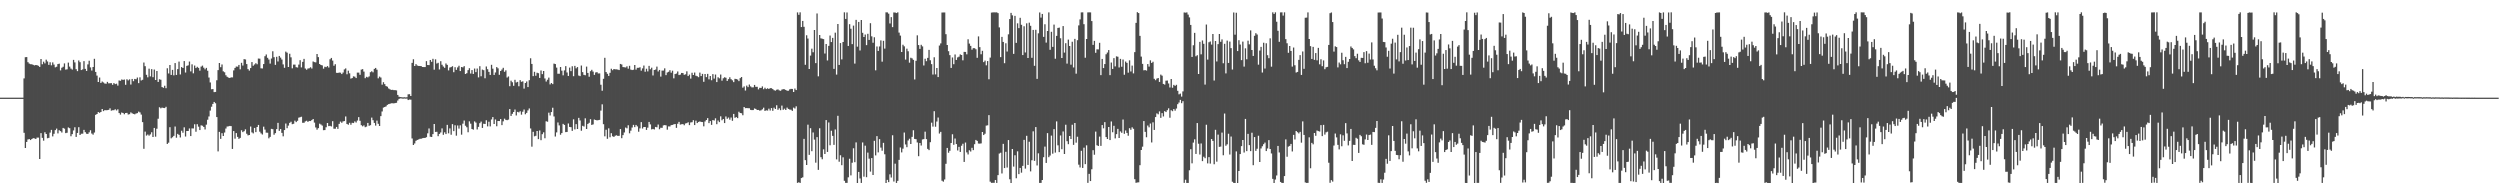 <?xml version="1.0" encoding="UTF-8"?>
<svg xmlns="http://www.w3.org/2000/svg" width="1920" height="150">
  <path d="M0 75.000h1v1.000H0zM1 75.000h1v1.000H1zM2 75.000h1v1.000H2zM3 75.000h1v1.000H3zM4 75.000h1v1.000H4zM5 75.000h1v1.000H5zM6 75.000h1v1.000H6zM7 75.000h1v1.000H7zM8 75.000h1v1.000H8zM9 75.000h1v1.000H9zM10 75.000h1v1.000H10zM11 75.000h1v1.000H11zM12 75.000h1v1.000H12zM13 75.000h1v1.000H13zM14 75.000h1v1.000H14zM15 75.000h1v1.000H15zM16 75.000h1v1.000H16zM17 74.997h1v1.000H17zM18 60.223h1v41.781H18zM19 43.943h1v69.737H19zM20 43.842h1v65.184H20zM21 47.760h1v59.348H21zM22 48.852h1v57.967H22zM23 49.320h1v58.250H23zM24 49.357h1v57.379H24zM25 49.819h1v56.268H25zM26 50.224h1v56.092H26zM27 49.943h1v56.810H27zM28 50.089h1v55.587H28zM29 50.536h1v55.155H29zM30 51.400h1v70.716H30zM31 45.327h1v56.936H31zM32 49.366h1v56.540H32zM33 47.354h1v60.655H33zM34 48.671h1v52.885H34zM35 45.842h1v57.082H35zM36 47.197h1v59.016H36zM37 49.809h1v56.073H37zM38 47.839h1v53.994H38zM39 50.186h1v49.565H39zM40 47.928h1v56.811H40zM41 49.621h1v53.123H41zM42 51.697h1v48.257H42zM43 51.251h1v47.519H43zM44 49.193h1v53.253H44zM45 48.894h1v51.170H45zM46 54.086h1v46.647H46zM47 51.995h1v49.804H47zM48 51.231h1v47.005H48zM49 48.665h1v50.142H49zM50 53.472h1v48.767H50zM51 53.238h1v48.693H51zM52 48.077h1v49.810H52zM53 51.141h1v47.292H53zM54 52.680h1v51.987H54zM55 53.479h1v49.560H55zM56 45.982h1v54.217H56zM57 47.939h1v49.808H57zM58 53.141h1v52.030H58zM59 54.647h1v47.445H59zM60 46.443h1v51.250H60zM61 47.760h1v55.929H61zM62 53.829h1v48.854H62zM63 53.281h1v49.382H63zM64 46.970h1v52.768H64zM65 52.910h1v48.643H65zM66 54.467h1v48.216H66zM67 49.446h1v53.392H67zM68 46.626h1v54.980H68zM69 51.737h1v48.304H69zM70 54.174h1v48.404H70zM71 51.478h1v51.939H71zM72 45.171h1v56.621H72zM73 55.240h1v32.990H73zM74 58.037h1v29.512H74zM75 62.983h1v23.087H75zM76 59.569h1v27.037H76zM77 63.684h1v22.308H77zM78 62.637h1v21.100H78zM79 63.350h1v22.008H79zM80 64.133h1v20.430H80zM81 64.330h1v20.344H81zM82 62.861h1v21.718H82zM83 63.976h1v20.378H83zM84 63.972h1v19.222H84zM85 63.826h1v21.179H85zM86 65.120h1v19.569H86zM87 63.789h1v20.832H87zM88 64.593h1v19.336H88zM89 64.246h1v20.586H89zM90 65.726h1v18.219H90zM91 61.810h1v25.014H91zM92 62.063h1v25.957H92zM93 61.009h1v25.416H93zM94 61.313h1v25.495H94zM95 61.088h1v26.671H95zM96 65.152h1v21.621H96zM97 60.868h1v25.835H97zM98 61.766h1v26.179H98zM99 60.922h1v26.765H99zM100 64.914h1v21.392H100zM101 60.635h1v26.422H101zM102 62.385h1v25.114H102zM103 60.601h1v27.205H103zM104 60.880h1v26.309H104zM105 59.535h1v27.328H105zM106 63.863h1v21.843H106zM107 59.393h1v26.942H107zM108 61.806h1v26.224H108zM109 61.299h1v32.511H109zM110 48.022h1v66.262H110zM111 50.865h1v50.189H111zM112 57.458h1v46.682H112zM113 59.366h1v43.935H113zM114 52.723h1v51.478H114zM115 58.653h1v44.563H115zM116 53.106h1v48.486H116zM117 59.293h1v45.912H117zM118 53.423h1v44.840H118zM119 61.431h1v43.517H119zM120 54.507h1v44.360H120zM121 62.949h1v28.220H121zM122 60.862h1v21.501H122zM123 61.236h1v21.968H123zM124 66.858h1v15.787H124zM125 67.447h1v15.439H125zM126 65.851h1v17.170H126zM127 67.714h1v14.297H127zM128 52.424h1v58.095H128zM129 56.407h1v53.175H129zM130 49.929h1v47.763H130zM131 57.531h1v48.730H131zM132 53.655h1v51.758H132zM133 57.842h1v46.513H133zM134 48.419h1v48.773H134zM135 57.572h1v48.190H135zM136 53.079h1v49.726H136zM137 47.289h1v56.303H137zM138 57.204h1v48.352H138zM139 51.513h1v48.891H139zM140 52.243h1v49.687H140zM141 46.875h1v50.895H141zM142 55.708h1v49.140H142zM143 50.576h1v50.031H143zM144 50.154h1v50.469H144zM145 47.246h1v51.431H145zM146 54.838h1v49.685H146zM147 49.419h1v49.195H147zM148 56.344h1v42.313H148zM149 50.326h1v45.111H149zM150 52.293h1v48.874H150zM151 51.300h1v44.061H151zM152 52.108h1v45.170H152zM153 54.250h1v45.625H153zM154 51.148h1v45.128H154zM155 50.365h1v46.191H155zM156 51.977h1v45.483H156zM157 53.269h1v46.152H157zM158 52.142h1v43.618H158zM159 54.331h1v37.633H159zM160 59.568h1v29.861H160zM161 63.328h1v21.603H161zM162 68.573h1v13.406H162zM163 68.408h1v11.428H163zM164 70.770h1v7.517H164zM165 70.599h1v8.707H165zM166 61.656h1v28.226H166zM167 53.869h1v62.407H167zM168 48.362h1v52.932H168zM169 51.604h1v55.038H169zM170 49.512h1v52.797H170zM171 54.765h1v49.690H171zM172 55.483h1v46.318H172zM173 57.825h1v40.904H173zM174 58.977h1v38.200H174zM175 59.608h1v37.404H175zM176 59.881h1v36.837H176zM177 59.391h1v37.456H177zM178 59.448h1v54.948H178zM179 54.055h1v46.587H179zM180 52.159h1v54.338H180zM181 51.107h1v51.113H181zM182 51.180h1v53.910H182zM183 49.871h1v56.783H183zM184 53.239h1v52.668H184zM185 48.229h1v51.817H185zM186 50.326h1v51.137H186zM187 45.389h1v55.373H187zM188 45.654h1v53.673H188zM189 49.205h1v53.502H189zM190 53.076h1v50.919H190zM191 54.239h1v49.441H191zM192 52.293h1v44.876H192zM193 47.691h1v54.011H193zM194 50.468h1v51.957H194zM195 49.528h1v48.730H195zM196 48.539h1v52.923H196zM197 49.345h1v48.210H197zM198 44.956h1v51.000H198zM199 45.040h1v56.090H199zM200 52.488h1v49.976H200zM201 52.589h1v50.753H201zM202 49.216h1v48.040H202zM203 43.183h1v56.357H203zM204 41.812h1v60.052H204zM205 44.413h1v57.525H205zM206 45.747h1v60.498H206zM207 48.866h1v56.245H207zM208 44.978h1v53.983H208zM209 39.371h1v59.845H209zM210 43.930h1v59.555H210zM211 49.809h1v52.456H211zM212 43.639h1v55.538H212zM213 47.180h1v47.169H213zM214 42.981h1v57.508H214zM215 44.220h1v54.891H215zM216 45.713h1v56.321H216zM217 49.433h1v55.286H217zM218 52.092h1v47.783H218zM219 39.615h1v55.238H219zM220 40.468h1v58.010H220zM221 51.470h1v45.008H221zM222 41.273h1v53.111H222zM223 44.052h1v49.462H223zM224 52.494h1v42.867H224zM225 49.621h1v45.449H225zM226 49.618h1v43.035H226zM227 51.585h1v42.206H227zM228 51.858h1v40.931H228zM229 49.622h1v40.731H229zM230 46.231h1v43.763H230zM231 51.743h1v37.886H231zM232 47.497h1v46.825H232zM233 45.203h1v49.082H233zM234 52.614h1v40.627H234zM235 53.545h1v39.186H235zM236 52.607h1v40.990H236zM237 52.403h1v40.477H237zM238 51.649h1v41.352H238zM239 52.636h1v39.574H239zM240 47.214h1v44.192H240zM241 47.726h1v46.454H241zM242 47.919h1v49.998H242zM243 41.473h1v58.132H243zM244 43.854h1v54.546H244zM245 49.140h1v45.832H245zM246 49.915h1v45.711H246zM247 50.220h1v46.251H247zM248 52.748h1v47.259H248zM249 51.235h1v48.679H249zM250 51.571h1v46.190H250zM251 50.753h1v43.710H251zM252 51.887h1v44.997H252zM253 45.515h1v51.142H253zM254 44.474h1v52.627H254zM255 46.534h1v46.561H255zM256 50.460h1v48.430H256zM257 49.302h1v49.546H257zM258 55.913h1v41.590H258zM259 56.034h1v42.922H259zM260 55.682h1v39.471H260zM261 55.814h1v37.564H261zM262 56.886h1v37.416H262zM263 55.679h1v37.530H263zM264 53.277h1v39.686H264zM265 52.553h1v36.886H265zM266 57.034h1v38.173H266zM267 54.266h1v41.553H267zM268 56.298h1v38.034H268zM269 60.372h1v35.400H269zM270 59.952h1v34.359H270zM271 58.622h1v35.894H271zM272 58.882h1v34.366H272zM273 59.975h1v34.143H273zM274 55.757h1v36.808H274zM275 55.776h1v34.195H275zM276 57.454h1v35.313H276zM277 53.478h1v42.688H277zM278 53.102h1v43.919H278zM279 55.014h1v41.278H279zM280 60.043h1v37.646H280zM281 58.983h1v38.269H281zM282 59.436h1v34.966H282zM283 58.693h1v37.916H283zM284 55.429h1v40.716H284zM285 54.709h1v35.599H285zM286 55.530h1v36.805H286zM287 52.893h1v41.531H287zM288 52.153h1v44.328H288zM289 53.484h1v39.117H289zM290 60.138h1v34.952H290zM291 58.853h1v37.890H291zM292 59.546h1v29.650H292zM293 65.046h1v20.538H293zM294 63.134h1v19.502H294zM295 64.609h1v17.568H295zM296 66.095h1v15.621H296zM297 66.550h1v14.005H297zM298 67.917h1v12.053H298zM299 68.552h1v11.172H299zM300 69.072h1v10.223H300zM301 68.978h1v10.309H301zM302 69.199h1v10.228H302zM303 69.205h1v9.930H303zM304 69.407h1v9.547H304zM305 72.890h1v4.341H305zM306 74.270h1v1.641H306zM307 74.556h1v1.000H307zM308 74.626h1v1.000H308zM309 74.817h1v1.000H309zM310 74.670h1v1.000H310zM311 74.792h1v1.000H311zM312 74.707h1v1.000H312zM313 72.454h1v4.411H313zM314 72.348h1v4.116H314zM315 73.753h1v2.805H315zM316 48.282h1v58.079H316zM317 45.529h1v65.817H317zM318 50.683h1v59.516H318zM319 49.232h1v58.881H319zM320 50.320h1v57.165H320zM321 50.651h1v56.481H321zM322 50.683h1v55.897H322zM323 50.804h1v55.738H323zM324 51.447h1v54.671H324zM325 51.494h1v54.456H325zM326 51.509h1v54.418H326zM327 46.927h1v58.453H327zM328 49.918h1v52.465H328zM329 49.998h1v48.650H329zM330 46.086h1v58.913H330zM331 47.453h1v57.738H331zM332 45.164h1v57.863H332zM333 53.508h1v41.705H333zM334 45.575h1v55.773H334zM335 48.779h1v52.418H335zM336 48.211h1v56.411H336zM337 53.368h1v49.510H337zM338 46.987h1v54.763H338zM339 49.693h1v48.901H339zM340 51.092h1v52.455H340zM341 52.054h1v49.596H341zM342 48.754h1v54.229H342zM343 49.806h1v46.092H343zM344 54.072h1v48.339H344zM345 51.892h1v46.729H345zM346 51.526h1v51.961H346zM347 50.841h1v44.506H347zM348 55.466h1v45.225H348zM349 51.610h1v44.572H349zM350 53.651h1v50.534H350zM351 51.778h1v44.557H351zM352 50.481h1v48.271H352zM353 54.559h1v41.719H353zM354 51.435h1v51.970H354zM355 51.778h1v43.202H355zM356 50.813h1v41.739H356zM357 56.846h1v39.712H357zM358 56.210h1v41.518H358zM359 53.858h1v47.712H359zM360 52.401h1v40.777H360zM361 56.499h1v38.456H361zM362 53.786h1v45.287H362zM363 56.768h1v42.804H363zM364 52.616h1v40.641H364zM365 55.385h1v38.754H365zM366 52.639h1v46.776H366zM367 59.466h1v37.948H367zM368 50.852h1v43.787H368zM369 58.588h1v34.791H369zM370 53.469h1v44.803H370zM371 53.894h1v41.131H371zM372 60.111h1v35.125H372zM373 51.055h1v41.319H373zM374 53.148h1v43.908H374zM375 55.180h1v38.327H375zM376 57.556h1v39.529H376zM377 49.755h1v41.983H377zM378 52.727h1v37.171H378zM379 57.570h1v37.681H379zM380 55.657h1v36.083H380zM381 51.497h1v45.491H381zM382 52.454h1v40.464H382zM383 57.437h1v35.550H383zM384 54.516h1v36.940H384zM385 53.424h1v42.691H385zM386 52.078h1v41.086H386zM387 55.163h1v35.989H387zM388 53.992h1v38.052H388zM389 59.557h1v32.768H389zM390 58.701h1v33.177H390zM391 66.214h1v17.569H391zM392 61.963h1v27.091H392zM393 63.176h1v24.233H393zM394 65.895h1v20.145H394zM395 61.263h1v22.881H395zM396 63.314h1v25.379H396zM397 62.877h1v23.035H397zM398 66.232h1v20.100H398zM399 61.528h1v23.943H399zM400 62.836h1v25.217H400zM401 62.450h1v23.385H401zM402 68.037h1v16.072H402zM403 63.756h1v23.988H403zM404 62.582h1v24.075H404zM405 66.854h1v17.937H405zM406 61.587h1v21.698H406zM407 44.769h1v53.878H407zM408 49.118h1v63.539H408zM409 58.445h1v42.769H409zM410 55.156h1v49.566H410zM411 58.164h1v46.124H411zM412 55.875h1v44.755H412zM413 56.228h1v50.626H413zM414 59.838h1v40.339H414zM415 54.094h1v53.564H415zM416 56.932h1v46.130H416zM417 54.536h1v47.112H417zM418 60.244h1v45.928H418zM419 62.621h1v30.512H419zM420 61.239h1v32.277H420zM421 59.609h1v26.922H421zM422 64.828h1v23.863H422zM423 63.768h1v22.312H423zM424 64.603h1v18.149H424zM425 48.842h1v40.609H425zM426 49.204h1v55.644H426zM427 51.924h1v49.779H427zM428 56.649h1v37.384H428zM429 56.608h1v39.712H429zM430 51.459h1v52.001H430zM431 54.286h1v47.928H431zM432 57.864h1v37.288H432zM433 54.079h1v41.872H433zM434 50.784h1v50.705H434zM435 55.668h1v45.665H435zM436 58.303h1v36.496H436zM437 51.921h1v45.553H437zM438 54.647h1v43.036H438zM439 50.870h1v49.648H439zM440 58.523h1v33.121H440zM441 50.566h1v48.807H441zM442 52.461h1v42.894H442zM443 51.507h1v47.555H443zM444 57.992h1v32.554H444zM445 58.463h1v34.073H445zM446 50.305h1v50.120H446zM447 55.416h1v41.179H447zM448 57.496h1v39.673H448zM449 57.808h1v33.073H449zM450 51.162h1v47.911H450zM451 55.997h1v39.173H451zM452 58.957h1v35.345H452zM453 54.665h1v36.903H453zM454 53.584h1v42.347H454zM455 55.005h1v40.541H455zM456 57.475h1v34.341H456zM457 55.634h1v36.533H457zM458 55.421h1v37.069H458zM459 56.440h1v35.826H459zM460 56.395h1v35.644H460zM461 65.053h1v19.893H461zM462 69.660h1v10.443H462zM463 60.539h1v34.840H463zM464 44.372h1v60.325H464zM465 55.344h1v44.278H465zM466 56.665h1v49.953H466zM467 58.314h1v40.221H467zM468 55.922h1v49.515H468zM469 52.791h1v49.499H469zM470 53.918h1v50.749H470zM471 52.987h1v52.174H471zM472 53.264h1v50.972H472zM473 53.228h1v50.653H473zM474 53.446h1v50.949H474zM475 53.790h1v50.517H475zM476 49.078h1v50.036H476zM477 49.529h1v56.596H477zM478 51.518h1v52.254H478zM479 51.638h1v50.091H479zM480 51.811h1v46.155H480zM481 50.924h1v47.659H481zM482 52.719h1v43.496H482zM483 50.559h1v51.846H483zM484 53.474h1v46.858H484zM485 53.791h1v44.173H485zM486 53.558h1v42.363H486zM487 49.923h1v47.737H487zM488 53.469h1v42.470H488zM489 52.053h1v45.028H489zM490 52.081h1v49.102H490zM491 51.657h1v46.975H491zM492 54.257h1v39.526H492zM493 52.527h1v46.167H493zM494 50.332h1v47.229H494zM495 55.088h1v42.447H495zM496 52.796h1v47.006H496zM497 54.836h1v43.191H497zM498 50.605h1v43.021H498zM499 53.216h1v42.297H499zM500 51.974h1v47.407H500zM501 57.958h1v41.045H501zM502 53.780h1v45.669H502zM503 53.394h1v44.096H503zM504 51.143h1v46.624H504zM505 54.870h1v40.750H505zM506 53.711h1v45.562H506zM507 58.845h1v39.279H507zM508 54.199h1v43.978H508zM509 54.144h1v42.140H509zM510 52.486h1v43.564H510zM511 57.679h1v38.597H511zM512 55.641h1v43.968H512zM513 55.119h1v41.956H513zM514 53.897h1v43.243H514zM515 55.823h1v40.295H515zM516 54.265h1v41.709H516zM517 60.153h1v35.351H517zM518 56.858h1v38.398H518zM519 56.475h1v41.717H519zM520 54.882h1v40.153H520zM521 57.653h1v35.934H521zM522 57.312h1v38.358H522zM523 56.008h1v39.408H523zM524 56.096h1v39.193H524zM525 57.467h1v38.755H525zM526 57.080h1v37.754H526zM527 54.808h1v39.740H527zM528 58.403h1v35.512H528zM529 57.298h1v38.801H529zM530 60.376h1v33.669H530zM531 55.878h1v37.979H531zM532 57.615h1v34.698H532zM533 55.719h1v40.312H533zM534 58.168h1v34.508H534zM535 58.573h1v35.946H535zM536 59.277h1v34.376H536zM537 55.759h1v37.482H537zM538 58.430h1v35.210H538zM539 56.726h1v37.030H539zM540 62.810h1v34.225H540zM541 56.827h1v36.464H541zM542 59.258h1v32.887H542zM543 56.722h1v34.029H543zM544 60.939h1v33.613H544zM545 58.349h1v34.614H545zM546 61.645h1v34.276H546zM547 56.956h1v35.268H547zM548 60.381h1v32.213H548zM549 57.253h1v33.604H549zM550 63.033h1v32.353H550zM551 59.359h1v33.226H551zM552 60.177h1v33.617H552zM553 57.261h1v32.090H553zM554 61.974h1v30.377H554zM555 60.119h1v31.248H555zM556 59.354h1v35.169H556zM557 59.705h1v29.719H557zM558 62.182h1v29.066H558zM559 60.760h1v29.484H559zM560 59.361h1v32.523H560zM561 60.806h1v29.476H561zM562 61.698h1v31.052H562zM563 63.095h1v24.427H563zM564 60.523h1v29.964H564zM565 60.734h1v29.155H565zM566 61.059h1v29.676H566zM567 62.297h1v23.536H567zM568 59.994h1v26.768H568zM569 59.160h1v27.835H569zM570 67.338h1v21.166H570zM571 66.363h1v15.813H571zM572 69.515h1v13.590H572zM573 65.744h1v17.270H573zM574 66.919h1v16.176H574zM575 64.920h1v18.203H575zM576 66.372h1v18.031H576zM577 67.119h1v17.447H577zM578 67.090h1v17.438H578zM579 65.243h1v18.044H579zM580 66.638h1v17.040H580zM581 66.678h1v17.810H581zM582 68.662h1v15.767H582zM583 67.420h1v17.574H583zM584 67.551h1v17.195H584zM585 66.340h1v17.622H585zM586 68.512h1v14.157H586zM587 67.358h1v17.861H587zM588 68.412h1v16.346H588zM589 67.788h1v17.152H589zM590 68.361h1v15.108H590zM591 67.689h1v17.214H591zM592 67.748h1v15.262H592zM593 68.390h1v16.682H593zM594 69.287h1v13.415H594zM595 69.653h1v14.077H595zM596 68.909h1v11.935H596zM597 68.653h1v15.675H597zM598 69.432h1v13.773H598zM599 69.716h1v14.941H599zM600 68.807h1v12.311H600zM601 68.444h1v15.866H601zM602 68.568h1v14.900H602zM603 69.109h1v15.380H603zM604 69.677h1v12.954H604zM605 69.700h1v13.947H605zM606 68.612h1v15.498H606zM607 68.231h1v16.031H607zM608 68.289h1v16.865H608zM609 70.651h1v11.993H609zM610 68.000h1v15.341H610zM611 69.196h1v12.489H611zM612 9.504h1v130.930H612zM613 11.378h1v128.610H613zM614 9.475h1v131.042H614zM615 20.785h1v115.961H615zM616 16.064h1v120.137H616zM617 20.566h1v86.063H617zM618 49.765h1v73.211H618zM619 27.104h1v99.601H619zM620 29.588h1v66.177H620zM621 52.981h1v65.968H621zM622 42.698h1v55.739H622zM623 37.360h1v78.758H623zM624 40.140h1v61.584H624zM625 23.026h1v84.180H625zM626 48.497h1v76.446H626zM627 10.359h1v94.947H627zM628 58.610h1v71.828H628zM629 26.855h1v71.674H629zM630 29.463h1v91.285H630zM631 29.730h1v92.601H631zM632 30.077h1v84.608H632zM633 41.114h1v77.170H633zM634 33.811h1v58.383H634zM635 46.419h1v70.263H635zM636 35.203h1v58.859H636zM637 27.289h1v84.260H637zM638 32.292h1v68.103H638zM639 29.064h1v75.278H639zM640 52.900h1v58.366H640zM641 25.071h1v74.360H641zM642 57.315h1v65.123H642zM643 18.412h1v70.502H643zM644 49.861h1v74.361H644zM645 33.068h1v86.168H645zM646 45.643h1v81.249H646zM647 32.261h1v88.585H647zM648 9.446h1v129.422H648zM649 14.563h1v125.881H649zM650 9.554h1v130.893H650zM651 35.287h1v100.906H651zM652 18.571h1v103.330H652zM653 22.078h1v112.628H653zM654 33.884h1v91.109H654zM655 19.651h1v94.229H655zM656 48.851h1v75.713H656zM657 15.270h1v94.110H657zM658 35.820h1v104.704H658zM659 16.840h1v115.192H659zM660 38.779h1v98.262H660zM661 15.359h1v125.115H661zM662 25.197h1v84.200H662zM663 28.405h1v107.279H663zM664 26.495h1v85.399H664zM665 34.670h1v101.435H665zM666 25.956h1v91.246H666zM667 30.662h1v91.177H667zM668 17.808h1v113.972H668zM669 27.911h1v93.507H669zM670 32.797h1v101.626H670zM671 28.610h1v79.547H671zM672 53.996h1v65.347H672zM673 35.671h1v68.875H673zM674 39.108h1v77.926H674zM675 35.687h1v71.166H675zM676 31.012h1v82.328H676zM677 47.368h1v68.381H677zM678 31.318h1v78.379H678zM679 37.309h1v81.148H679zM680 9.479h1v131.043H680zM681 9.498h1v128.635H681zM682 10.472h1v129.395H682zM683 17.996h1v115.898H683zM684 13.136h1v123.192H684zM685 20.835h1v83.055H685zM686 9.584h1v129.839H686zM687 9.629h1v116.063H687zM688 10.017h1v130.493H688zM689 9.491h1v129.410H689zM690 25.024h1v97.778H690zM691 27.366h1v85.912H691zM692 39.932h1v77.117H692zM693 34.339h1v79.816H693zM694 35.602h1v66.184H694zM695 45.777h1v65.155H695zM696 37.395h1v75.643H696zM697 39.353h1v68.547H697zM698 48.112h1v58.414H698zM699 44.338h1v66.277H699zM700 44.848h1v60.291H700zM701 45.975h1v54.090H701zM702 61.044h1v45.673H702zM703 46.715h1v60.189H703zM704 27.160h1v82.235H704zM705 34.622h1v85.315H705zM706 37.517h1v72.324H706zM707 34.389h1v77.387H707zM708 35.625h1v71.486H708zM709 50.256h1v56.578H709zM710 45.088h1v56.042H710zM711 46.986h1v59.867H711zM712 44.444h1v69.882H712zM713 38.303h1v77.007H713zM714 46.300h1v62.922H714zM715 49.267h1v44.957H715zM716 57.261h1v39.959H716zM717 43.984h1v41.425H717zM718 57.153h1v40.201H718zM719 52.236h1v41.097H719zM720 59.201h1v31.082H720zM721 34.943h1v67.635H721zM722 33.352h1v67.909H722zM723 9.610h1v129.179H723zM724 9.556h1v129.946H724zM725 9.596h1v128.238H725zM726 26.275h1v99.500H726zM727 34.558h1v79.073H727zM728 39.331h1v77.962H728zM729 42.332h1v73.472H729zM730 52.157h1v57.672H730zM731 44.140h1v58.996H731zM732 49.285h1v61.933H732zM733 41.844h1v64.573H733zM734 46.026h1v64.595H734zM735 44.106h1v71.427H735zM736 43.523h1v69.263H736zM737 41.799h1v74.911H737zM738 42.224h1v69.723H738zM739 46.312h1v64.061H739zM740 39.856h1v84.508H740zM741 39.877h1v69.609H741zM742 41.704h1v75.323H742zM743 30.170h1v88.456H743zM744 33.504h1v81.914H744zM745 35.218h1v81.142H745zM746 38.135h1v75.385H746zM747 36.949h1v78.370H747zM748 36.992h1v73.745H748zM749 37.861h1v69.620H749zM750 44.373h1v63.862H750zM751 27.964h1v82.264H751zM752 36.196h1v74.116H752zM753 41.669h1v68.467H753zM754 38.993h1v62.366H754zM755 47.710h1v56.042H755zM756 46.526h1v56.163H756zM757 50.154h1v46.286H757zM758 46.894h1v49.364H758zM759 60.896h1v27.541H759zM760 44.222h1v95.313H760zM761 9.676h1v130.787H761zM762 9.535h1v130.854H762zM763 9.467h1v130.927H763zM764 9.516h1v128.722H764zM765 9.495h1v131.006H765zM766 10.090h1v124.420H766zM767 21.056h1v96.839H767zM768 43.891h1v73.411H768zM769 28.295h1v104.936H769zM770 32.214h1v78.261H770zM771 48.517h1v80.573H771zM772 33.247h1v83.352H772zM773 39.585h1v89.084H773zM774 26.354h1v81.204H774zM775 14.624h1v123.064H775zM776 9.870h1v130.661H776zM777 11.788h1v102.669H777zM778 41.379h1v86.586H778zM779 12.195h1v107.064H779zM780 32.899h1v104.008H780zM781 17.936h1v98.264H781zM782 21.582h1v112.177H782zM783 13.673h1v115.313H783zM784 19.022h1v113.596H784zM785 42.295h1v85.093H785zM786 20.190h1v87.245H786zM787 40.274h1v89.195H787zM788 17.911h1v86.396H788zM789 44.545h1v82.144H789zM790 17.385h1v91.459H790zM791 19.815h1v111.832H791zM792 44.384h1v78.677H792zM793 23.013h1v77.873H793zM794 50.517h1v73.048H794zM795 22.864h1v74.744H795zM796 60.562h1v66.493H796zM797 25.607h1v92.151H797zM798 9.552h1v130.945H798zM799 13.530h1v126.936H799zM800 10.701h1v127.529H800zM801 28.317h1v92.391H801zM802 18.628h1v93.971H802zM803 32.719h1v92.429H803zM804 23.794h1v78.432H804zM805 9.534h1v111.199H805zM806 38.260h1v81.198H806zM807 24.426h1v79.723H807zM808 35.998h1v82.025H808zM809 18.885h1v80.279H809zM810 45.115h1v72.104H810zM811 27.554h1v65.681H811zM812 21.435h1v90.172H812zM813 21.182h1v95.646H813zM814 29.371h1v74.648H814zM815 44.521h1v70.051H815zM816 20.002h1v80.977H816zM817 40.380h1v77.887H817zM818 33.187h1v62.598H818zM819 48.829h1v59.588H819zM820 30.429h1v80.330H820zM821 35.312h1v69.112H821zM822 49.650h1v57.103H822zM823 32.041h1v63.753H823zM824 51.832h1v59.436H824zM825 29.843h1v64.610H825zM826 56.599h1v52.948H826zM827 30.859h1v74.168H827zM828 19.500h1v106.973H828zM829 14.913h1v113.684H829zM830 9.522h1v106.291H830zM831 9.490h1v119.460H831zM832 18.596h1v94.793H832zM833 44.350h1v81.719H833zM834 29.953h1v81.683H834zM835 9.516h1v130.942H835zM836 9.469h1v124.053H836zM837 9.533h1v129.508H837zM838 16.199h1v113.811H838zM839 34.465h1v80.901H839zM840 31.366h1v87.479H840zM841 40.575h1v60.499H841zM842 37.901h1v73.665H842zM843 37.923h1v74.222H843zM844 32.892h1v72.004H844zM845 57.702h1v54.340H845zM846 45.257h1v50.808H846zM847 52.262h1v46.277H847zM848 49.209h1v44.586H848zM849 41.653h1v63.592H849zM850 40.368h1v66.400H850zM851 38.427h1v59.106H851zM852 57.715h1v49.841H852zM853 48.050h1v45.222H853zM854 52.932h1v48.650H854zM855 44.656h1v51.952H855zM856 50.981h1v55.287H856zM857 43.252h1v59.774H857zM858 43.566h1v55.407H858zM859 51.826h1v54.165H859zM860 45.230h1v55.689H860zM861 51.274h1v50.694H861zM862 45.701h1v46.101H862zM863 57.419h1v45.322H863zM864 47.255h1v52.956H864zM865 48.287h1v53.796H865zM866 55.794h1v48.455H866zM867 46.317h1v52.124H867zM868 54.896h1v44.784H868zM869 50.405h1v47.382H869zM870 56.382h1v42.536H870zM871 40.033h1v97.595H871zM872 17.571h1v122.844H872zM873 9.362h1v130.777H873zM874 10.016h1v130.004H874zM875 27.528h1v99.337H875zM876 43.477h1v71.726H876zM877 49.042h1v63.619H877zM878 54.000h1v38.962H878zM879 53.807h1v47.490H879zM880 54.236h1v51.179H880zM881 49.188h1v47.211H881zM882 51.158h1v46.628H882zM883 46.357h1v48.515H883zM884 48.308h1v61.117H884zM885 47.435h1v46.514H885zM886 60.514h1v39.256H886zM887 61.575h1v28.318H887zM888 60.380h1v26.735H888zM889 59.893h1v27.892H889zM890 62.927h1v22.644H890zM891 57.281h1v33.250H891zM892 58.125h1v28.757H892zM893 64.461h1v25.002H893zM894 64.970h1v20.391H894zM895 61.970h1v24.116H895zM896 61.865h1v22.785H896zM897 64.096h1v19.128H897zM898 67.168h1v23.255H898zM899 60.648h1v24.016H899zM900 67.393h1v18.004H900zM901 65.154h1v18.617H901zM902 65.942h1v19.040H902zM903 65.148h1v18.231H903zM904 69.753h1v10.297H904zM905 72.445h1v6.276H905zM906 71.910h1v4.771H906zM907 74.173h1v5.061H907zM908 70.215h1v7.524H908zM909 9.569h1v130.863H909zM910 9.707h1v128.330H910zM911 9.536h1v130.975H911zM912 11.200h1v129.278H912zM913 13.373h1v117.384H913zM914 19.128h1v95.469H914zM915 43.746h1v81.672H915zM916 34.767h1v74.770H916zM917 25.256h1v81.768H917zM918 43.195h1v75.048H918zM919 42.409h1v52.122H919zM920 56.807h1v53.578H920zM921 32.130h1v86.550H921zM922 41.735h1v68.469H922zM923 31.068h1v92.659H923zM924 33.624h1v86.767H924zM925 64.952h1v56.546H925zM926 18.864h1v76.945H926zM927 45.763h1v79.731H927zM928 32.455h1v88.212H928zM929 31.840h1v93.818H929zM930 34.273h1v72.495H930zM931 26.126h1v82.126H931zM932 61.846h1v64.304H932zM933 31.498h1v68.175H933zM934 47.208h1v76.961H934zM935 33.919h1v69.442H935zM936 26.133h1v86.636H936zM937 32.081h1v80.521H937zM938 30.235h1v71.591H938zM939 48.572h1v70.696H939zM940 33.632h1v53.579H940zM941 56.364h1v55.552H941zM942 31.161h1v79.678H942zM943 48.354h1v54.379H943zM944 31.964h1v86.713H944zM945 36.955h1v67.886H945zM946 53.377h1v86.174H946zM947 9.549h1v130.880H947zM948 26.650h1v113.918H948zM949 9.779h1v106.518H949zM950 39.229h1v101.325H950zM951 30.869h1v100.449H951zM952 34.208h1v84.108H952zM953 46.162h1v66.084H953zM954 31.928h1v75.589H954zM955 51.172h1v65.953H955zM956 37.114h1v54.235H956zM957 45.516h1v70.553H957zM958 31.255h1v71.568H958zM959 34.032h1v77.419H959zM960 23.331h1v92.744H960zM961 38.380h1v63.539H961zM962 42.961h1v83.929H962zM963 27.519h1v77.725H963zM964 25.518h1v90.328H964zM965 26.548h1v87.687H965zM966 49.648h1v54.573H966zM967 38.825h1v85.585H967zM968 36.016h1v77.987H968zM969 55.682h1v56.666H969zM970 32.833h1v77.914H970zM971 52.654h1v56.878H971zM972 33.216h1v82.807H972zM973 42.395h1v71.602H973zM974 44.706h1v62.930H974zM975 29.455h1v84.995H975zM976 51.209h1v66.649H976zM977 9.495h1v127.887H977zM978 10.716h1v129.806H978zM979 9.472h1v128.431H979zM980 16.706h1v118.076H980zM981 23.639h1v88.452H981zM982 32.113h1v85.004H982zM983 9.518h1v130.193H983zM984 9.473h1v131.010H984zM985 11.986h1v128.518H985zM986 9.496h1v125.711H986zM987 30.064h1v77.003H987zM988 33.241h1v87.154H988zM989 40.572h1v72.019H989zM990 35.310h1v76.720H990zM991 39.095h1v71.448H991zM992 51.168h1v65.132H992zM993 36.519h1v67.053H993zM994 50.125h1v56.981H994zM995 55.679h1v44.938H995zM996 55.263h1v46.241H996zM997 45.995h1v56.430H997zM998 42.342h1v58.944H998zM999 57.567h1v51.981H999zM1000 39.535h1v53.723H1000zM1001 52.843h1v50.784H1001zM1002 13.603h1v126.553H1002zM1003 13.536h1v126.951H1003zM1004 9.520h1v130.927H1004zM1005 29.972h1v75.513H1005zM1006 35.429h1v93.790H1006zM1007 45.256h1v64.468H1007zM1008 35.975h1v74.858H1008zM1009 46.003h1v56.125H1009zM1010 40.777h1v63.520H1010zM1011 46.352h1v53.874H1011zM1012 36.743h1v63.979H1012zM1013 49.408h1v51.611H1013zM1014 45.521h1v50.587H1014zM1015 50.826h1v53.724H1015zM1016 46.382h1v49.535H1016zM1017 53.162h1v50.216H1017zM1018 51.661h1v49.952H1018zM1019 51.347h1v49.756H1019zM1020 34.532h1v90.442H1020zM1021 10.121h1v130.258H1021zM1022 9.560h1v128.767H1022zM1023 16.939h1v122.531H1023zM1024 39.609h1v72.182H1024zM1025 35.589h1v66.982H1025zM1026 36.129h1v69.371H1026zM1027 51.776h1v59.482H1027zM1028 48.035h1v66.698H1028zM1029 49.395h1v53.762H1029zM1030 40.517h1v71.813H1030zM1031 46.306h1v57.625H1031zM1032 49.281h1v58.860H1032zM1033 43.691h1v50.890H1033zM1034 52.257h1v50.212H1034zM1035 47.466h1v64.205H1035zM1036 45.303h1v62.883H1036zM1037 35.709h1v63.301H1037zM1038 36.802h1v86.858H1038zM1039 37.936h1v73.268H1039zM1040 43.109h1v68.183H1040zM1041 44.702h1v61.113H1041zM1042 41.288h1v65.257H1042zM1043 46.312h1v71.164H1043zM1044 47.570h1v55.996H1044zM1045 44.368h1v60.265H1045zM1046 44.483h1v66.349H1046zM1047 40.022h1v71.178H1047zM1048 48.596h1v58.442H1048zM1049 39.281h1v64.045H1049zM1050 48.190h1v59.332H1050zM1051 41.164h1v62.546H1051zM1052 45.747h1v57.622H1052zM1053 32.542h1v78.707H1053zM1054 45.685h1v55.642H1054zM1055 50.484h1v50.994H1055zM1056 52.441h1v45.779H1056zM1057 53.990h1v38.914H1057zM1058 9.605h1v130.790H1058zM1059 9.556h1v130.953H1059zM1060 9.562h1v128.143H1060zM1061 14.210h1v126.260H1061zM1062 32.210h1v105.653H1062zM1063 32.381h1v100.270H1063zM1064 36.478h1v85.520H1064zM1065 43.554h1v82.209H1065zM1066 39.024h1v64.920H1066zM1067 52.653h1v70.941H1067zM1068 33.557h1v82.514H1068zM1069 29.734h1v67.014H1069zM1070 56.509h1v51.738H1070zM1071 32.728h1v83.117H1071zM1072 45.607h1v73.368H1072zM1073 26.731h1v92.399H1073zM1074 47.174h1v75.147H1074zM1075 40.017h1v79.178H1075zM1076 21.267h1v71.846H1076zM1077 48.951h1v75.271H1077zM1078 26.670h1v80.076H1078zM1079 46.498h1v63.818H1079zM1080 36.462h1v66.121H1080zM1081 46.130h1v70.153H1081zM1082 35.385h1v83.984H1082zM1083 21.231h1v74.227H1083zM1084 49.467h1v64.468H1084zM1085 21.303h1v79.508H1085zM1086 46.802h1v59.458H1086zM1087 40.402h1v51.237H1087zM1088 51.969h1v61.983H1088zM1089 37.793h1v78.413H1089zM1090 30.262h1v70.067H1090zM1091 49.731h1v62.353H1091zM1092 31.514h1v72.488H1092zM1093 65.026h1v44.888H1093zM1094 40.414h1v98.375H1094zM1095 9.587h1v130.801H1095zM1096 9.663h1v128.074H1096zM1097 16.942h1v122.802H1097zM1098 26.455h1v106.283H1098zM1099 26.079h1v77.254H1099zM1100 60.729h1v63.567H1100zM1101 31.005h1v64.500H1101zM1102 42.641h1v74.187H1102zM1103 40.948h1v80.798H1103zM1104 37.508h1v87.546H1104zM1105 30.302h1v79.050H1105zM1106 26.134h1v80.309H1106zM1107 65.424h1v42.417H1107zM1108 41.261h1v59.429H1108zM1109 52.997h1v63.801H1109zM1110 38.438h1v76.740H1110zM1111 52.753h1v61.925H1111zM1112 34.158h1v74.897H1112zM1113 37.097h1v70.796H1113zM1114 53.049h1v63.689H1114zM1115 31.400h1v70.869H1115zM1116 48.225h1v64.738H1116zM1117 43.633h1v65.379H1117zM1118 50.411h1v60.762H1118zM1119 35.792h1v74.515H1119zM1120 34.642h1v68.059H1120zM1121 50.560h1v55.624H1121zM1122 50.585h1v59.128H1122zM1123 57.529h1v53.941H1123zM1124 22.686h1v96.068H1124zM1125 16.140h1v124.363H1125zM1126 9.479h1v131.054H1126zM1127 23.147h1v90.873H1127zM1128 42.002h1v92.820H1128zM1129 57.318h1v46.551H1129zM1130 44.391h1v59.974H1130zM1131 39.110h1v57.175H1131zM1132 9.765h1v130.771H1132zM1133 11.628h1v105.149H1133zM1134 9.597h1v130.862H1134zM1135 38.404h1v102.053H1135zM1136 30.633h1v86.802H1136zM1137 26.506h1v81.584H1137zM1138 29.902h1v79.091H1138zM1139 51.987h1v57.234H1139zM1140 30.071h1v79.453H1140zM1141 29.130h1v79.006H1141zM1142 47.303h1v56.475H1142zM1143 42.552h1v54.156H1143zM1144 60.042h1v39.512H1144zM1145 44.684h1v45.017H1145zM1146 55.447h1v48.314H1146zM1147 35.150h1v62.996H1147zM1148 38.606h1v60.240H1148zM1149 42.042h1v64.870H1149zM1150 53.969h1v44.410H1150zM1151 17.276h1v113.485H1151zM1152 17.371h1v123.090H1152zM1153 27.974h1v108.369H1153zM1154 10.811h1v106.559H1154zM1155 29.136h1v105.683H1155zM1156 26.638h1v94.839H1156zM1157 41.498h1v63.890H1157zM1158 49.270h1v58.780H1158zM1159 38.912h1v75.920H1159zM1160 43.445h1v66.310H1160zM1161 46.589h1v58.635H1161zM1162 40.384h1v60.571H1162zM1163 43.411h1v58.256H1163zM1164 43.210h1v61.492H1164zM1165 59.959h1v42.199H1165zM1166 53.754h1v46.582H1166zM1167 52.952h1v41.179H1167zM1168 54.672h1v37.376H1168zM1169 9.517h1v130.650H1169zM1170 9.973h1v128.063H1170zM1171 12.853h1v127.237H1171zM1172 38.700h1v78.208H1172zM1173 46.463h1v61.246H1173zM1174 48.865h1v53.593H1174zM1175 50.233h1v48.791H1175zM1176 49.490h1v51.664H1176zM1177 56.349h1v44.390H1177zM1178 58.600h1v36.521H1178zM1179 55.148h1v44.103H1179zM1180 50.963h1v48.568H1180zM1181 63.797h1v38.201H1181zM1182 58.271h1v37.688H1182zM1183 62.374h1v30.111H1183zM1184 52.385h1v42.974H1184zM1185 54.441h1v42.657H1185zM1186 58.246h1v37.306H1186zM1187 59.542h1v29.746H1187zM1188 19.763h1v120.676H1188zM1189 10.203h1v130.159H1189zM1190 13.642h1v125.571H1190zM1191 12.901h1v122.814H1191zM1192 33.291h1v75.310H1192zM1193 46.603h1v75.100H1193zM1194 41.343h1v62.440H1194zM1195 44.342h1v51.844H1195zM1196 51.677h1v53.910H1196zM1197 52.696h1v44.122H1197zM1198 55.628h1v44.265H1198zM1199 56.290h1v43.023H1199zM1200 48.130h1v49.039H1200zM1201 56.466h1v39.829H1201zM1202 56.691h1v35.020H1202zM1203 57.614h1v33.861H1203zM1204 64.931h1v27.273H1204zM1205 62.177h1v22.456H1205zM1206 9.555h1v130.899H1206zM1207 9.924h1v130.519H1207zM1208 10.058h1v130.469H1208zM1209 9.464h1v131.039H1209zM1210 11.558h1v118.836H1210zM1211 15.400h1v120.565H1211zM1212 54.723h1v79.579H1212zM1213 33.847h1v82.915H1213zM1214 30.581h1v91.342H1214zM1215 41.666h1v75.715H1215zM1216 38.587h1v68.759H1216zM1217 66.376h1v44.467H1217zM1218 32.155h1v79.710H1218zM1219 34.181h1v71.897H1219zM1220 15.227h1v117.858H1220zM1221 19.126h1v85.559H1221zM1222 40.789h1v96.134H1222zM1223 32.831h1v63.173H1223zM1224 65.120h1v55.420H1224zM1225 34.743h1v67.009H1225zM1226 42.286h1v78.014H1226zM1227 36.892h1v80.787H1227zM1228 37.315h1v81.403H1228zM1229 46.585h1v65.564H1229zM1230 32.163h1v84.515H1230zM1231 70.911h1v39.621H1231zM1232 26.695h1v81.687H1232zM1233 37.622h1v65.863H1233zM1234 16.372h1v103.256H1234zM1235 19.569h1v84.547H1235zM1236 32.711h1v97.382H1236zM1237 24.733h1v74.576H1237zM1238 56.636h1v75.707H1238zM1239 26.477h1v64.450H1239zM1240 51.620h1v78.906H1240zM1241 33.136h1v73.740H1241zM1242 10.808h1v113.144H1242zM1243 11.078h1v129.407H1243zM1244 10.032h1v130.451H1244zM1245 24.213h1v106.879H1245zM1246 10.814h1v104.478H1246zM1247 26.830h1v102.069H1247zM1248 17.635h1v114.620H1248zM1249 25.921h1v98.491H1249zM1250 26.254h1v97.941H1250zM1251 18.756h1v95.443H1251zM1252 43.280h1v95.864H1252zM1253 22.004h1v86.048H1253zM1254 47.076h1v92.338H1254zM1255 22.462h1v95.330H1255zM1256 34.833h1v105.003H1256zM1257 27.302h1v88.567H1257zM1258 24.410h1v109.709H1258zM1259 37.540h1v92.104H1259zM1260 36.266h1v91.051H1260zM1261 34.418h1v99.111H1261zM1262 13.612h1v110.381H1262zM1263 27.388h1v102.710H1263zM1264 19.851h1v95.843H1264zM1265 24.953h1v91.597H1265zM1266 37.846h1v94.725H1266zM1267 21.793h1v84.856H1267zM1268 42.490h1v95.894H1268zM1269 16.123h1v92.705H1269zM1270 34.334h1v96.326H1270zM1271 35.327h1v83.224H1271zM1272 38.177h1v82.924H1272zM1273 31.708h1v98.091H1273zM1274 9.497h1v129.597H1274zM1275 9.962h1v130.516H1275zM1276 14.476h1v122.800H1276zM1277 9.515h1v131.010H1277zM1278 23.158h1v92.883H1278zM1279 19.145h1v108.562H1279zM1280 28.044h1v110.829H1280zM1281 9.581h1v128.992H1281zM1282 17.467h1v122.977H1282zM1283 9.491h1v130.933H1283zM1284 22.419h1v112.114H1284zM1285 34.833h1v93.292H1285zM1286 47.274h1v70.493H1286zM1287 35.187h1v75.322H1287zM1288 36.866h1v72.974H1288zM1289 41.424h1v63.861H1289zM1290 38.727h1v56.231H1290zM1291 48.184h1v63.565H1291zM1292 44.996h1v57.679H1292zM1293 53.079h1v47.441H1293zM1294 52.215h1v47.593H1294zM1295 44.709h1v66.277H1295zM1296 46.033h1v63.094H1296zM1297 42.384h1v49.362H1297zM1298 36.217h1v85.123H1298zM1299 31.647h1v89.629H1299zM1300 51.858h1v73.096H1300zM1301 28.803h1v90.556H1301zM1302 36.340h1v75.596H1302zM1303 48.143h1v58.449H1303zM1304 44.345h1v64.135H1304zM1305 48.152h1v62.738H1305zM1306 47.964h1v56.447H1306zM1307 49.526h1v67.046H1307zM1308 43.686h1v67.418H1308zM1309 43.471h1v56.192H1309zM1310 49.588h1v53.056H1310zM1311 31.354h1v82.373H1311zM1312 51.059h1v56.619H1312zM1313 38.514h1v68.490H1313zM1314 48.482h1v59.196H1314zM1315 22.615h1v85.106H1315zM1316 45.422h1v57.536H1316zM1317 9.968h1v130.596H1317zM1318 9.631h1v130.738H1318zM1319 9.573h1v131.007H1319zM1320 9.518h1v127.093H1320zM1321 28.283h1v88.419H1321zM1322 35.917h1v80.780H1322zM1323 40.193h1v73.844H1323zM1324 47.548h1v58.955H1324zM1325 40.077h1v67.604H1325zM1326 41.296h1v63.715H1326zM1327 45.058h1v62.561H1327zM1328 49.897h1v57.084H1328zM1329 43.484h1v62.345H1329zM1330 48.267h1v64.243H1330zM1331 43.828h1v57.656H1331zM1332 44.649h1v67.281H1332zM1333 43.154h1v64.598H1333zM1334 52.089h1v52.451H1334zM1335 40.267h1v84.637H1335zM1336 39.751h1v68.226H1336zM1337 30.437h1v86.613H1337zM1338 38.027h1v79.260H1338zM1339 28.251h1v83.733H1339zM1340 36.513h1v78.635H1340zM1341 34.354h1v82.014H1341zM1342 42.960h1v67.637H1342zM1343 33.930h1v77.573H1343zM1344 47.047h1v66.881H1344zM1345 31.989h1v78.271H1345zM1346 34.711h1v75.305H1346zM1347 36.607h1v78.396H1347zM1348 35.347h1v86.191H1348zM1349 39.561h1v74.063H1349zM1350 38.652h1v66.907H1350zM1351 50.741h1v45.999H1351zM1352 49.799h1v45.379H1352zM1353 60.705h1v29.616H1353zM1354 61.679h1v28.011H1354zM1355 9.553h1v130.881H1355zM1356 9.531h1v130.451H1356zM1357 9.892h1v130.620H1357zM1358 9.512h1v131.018H1358zM1359 11.662h1v128.858H1359zM1360 12.958h1v118.474H1360zM1361 25.910h1v107.368H1361zM1362 18.649h1v110.588H1362zM1363 20.352h1v89.862H1363zM1364 41.785h1v92.708H1364zM1365 29.307h1v103.365H1365zM1366 24.805h1v96.172H1366zM1367 34.629h1v98.054H1367zM1368 16.553h1v96.964H1368zM1369 27.859h1v107.277H1369zM1370 9.466h1v93.996H1370zM1371 36.312h1v101.726H1371zM1372 11.962h1v104.938H1372zM1373 17.583h1v104.764H1373zM1374 27.906h1v107.548H1374zM1375 13.136h1v94.646H1375zM1376 41.666h1v98.894H1376zM1377 16.995h1v87.983H1377zM1378 54.690h1v70.935H1378zM1379 19.237h1v98.625H1379zM1380 22.365h1v107.260H1380zM1381 33.794h1v94.895H1381zM1382 16.152h1v91.197H1382zM1383 50.663h1v80.519H1383zM1384 23.396h1v71.171H1384zM1385 49.751h1v72.911H1385zM1386 27.880h1v80.452H1386zM1387 21.406h1v112.108H1387zM1388 30.557h1v88.959H1388zM1389 26.677h1v79.272H1389zM1390 49.116h1v71.836H1390zM1391 18.640h1v107.352H1391zM1392 12.618h1v127.916H1392zM1393 9.683h1v130.533H1393zM1394 12.462h1v127.721H1394zM1395 9.593h1v106.170H1395zM1396 25.563h1v99.207H1396zM1397 41.594h1v78.700H1397zM1398 28.084h1v69.983H1398zM1399 42.735h1v74.200H1399zM1400 28.596h1v63.986H1400zM1401 33.639h1v84.485H1401zM1402 25.689h1v91.935H1402zM1403 28.183h1v85.132H1403zM1404 49.022h1v66.099H1404zM1405 27.320h1v68.225H1405zM1406 43.659h1v77.634H1406zM1407 26.586h1v61.488H1407zM1408 53.221h1v61.737H1408zM1409 28.070h1v88.320H1409zM1410 26.967h1v78.832H1410zM1411 50.237h1v68.452H1411zM1412 28.983h1v75.029H1412zM1413 49.132h1v65.737H1413zM1414 37.052h1v55.313H1414zM1415 56.673h1v52.255H1415zM1416 25.521h1v74.677H1416zM1417 39.572h1v74.903H1417zM1418 48.469h1v58.626H1418zM1419 29.163h1v64.852H1419zM1420 57.484h1v48.803H1420zM1421 41.155h1v50.360H1421zM1422 24.204h1v101.342H1422zM1423 15.851h1v124.684H1423zM1424 10.757h1v115.943H1424zM1425 9.481h1v102.225H1425zM1426 14.284h1v108.126H1426zM1427 50.874h1v74.148H1427zM1428 35.753h1v62.053H1428zM1429 9.478h1v130.654H1429zM1430 9.537h1v127.187H1430zM1431 9.530h1v130.702H1431zM1432 11.593h1v123.185H1432zM1433 13.198h1v92.346H1433zM1434 31.771h1v58.972H1434zM1435 45.504h1v73.141H1435zM1436 44.723h1v64.058H1436zM1437 32.230h1v63.215H1437zM1438 36.274h1v75.701H1438zM1439 30.101h1v78.917H1439zM1440 37.907h1v60.838H1440zM1441 58.982h1v35.918H1441zM1442 50.860h1v42.591H1442zM1443 46.045h1v50.605H1443zM1444 36.761h1v64.709H1444zM1445 52.554h1v58.118H1445zM1446 42.070h1v55.111H1446zM1447 43.260h1v63.624H1447zM1448 58.711h1v41.064H1448zM1449 49.318h1v45.189H1449zM1450 40.017h1v61.377H1450zM1451 48.494h1v47.183H1451zM1452 55.417h1v47.124H1452zM1453 50.461h1v42.630H1453zM1454 57.724h1v37.679H1454zM1455 55.095h1v41.739H1455zM1456 54.083h1v36.972H1456zM1457 60.085h1v36.451H1457zM1458 56.705h1v34.658H1458zM1459 55.734h1v37.905H1459zM1460 55.114h1v36.822H1460zM1461 54.431h1v36.283H1461zM1462 56.944h1v33.550H1462zM1463 52.580h1v39.304H1463zM1464 63.078h1v28.056H1464zM1465 57.609h1v27.482H1465zM1466 18.675h1v112.871H1466zM1467 9.876h1v130.249H1467zM1468 10.318h1v129.605H1468zM1469 16.699h1v105.018H1469zM1470 46.290h1v62.406H1470zM1471 47.462h1v54.811H1471zM1472 58.104h1v37.068H1472zM1473 54.558h1v42.003H1473zM1474 55.429h1v35.802H1474zM1475 62.694h1v30.956H1475zM1476 57.319h1v40.445H1476zM1477 60.560h1v30.922H1477zM1478 52.405h1v41.731H1478zM1479 56.652h1v35.105H1479zM1480 55.667h1v41.508H1480zM1481 57.942h1v31.778H1481zM1482 61.233h1v33.017H1482zM1483 59.723h1v27.560H1483zM1484 57.757h1v31.857H1484zM1485 63.513h1v29.429H1485zM1486 53.454h1v37.727H1486zM1487 65.248h1v24.175H1487zM1488 58.747h1v27.304H1488zM1489 66.800h1v20.071H1489zM1490 60.693h1v27.712H1490zM1491 61.698h1v27.604H1491zM1492 61.723h1v27.944H1492zM1493 61.794h1v21.949H1493zM1494 64.253h1v21.960H1494zM1495 65.853h1v15.677H1495zM1496 67.126h1v17.548H1496zM1497 63.453h1v19.298H1497zM1498 69.816h1v13.895H1498zM1499 70.696h1v8.321H1499zM1500 70.588h1v7.638H1500zM1501 69.867h1v8.389H1501zM1502 72.754h1v2.431H1502zM1503 9.537h1v130.063H1503zM1504 9.640h1v130.815H1504zM1505 10.170h1v130.344H1505zM1506 9.571h1v130.946H1506zM1507 12.547h1v90.013H1507zM1508 22.676h1v108.563H1508zM1509 17.209h1v108.947H1509zM1510 33.373h1v65.293H1510zM1511 51.400h1v56.540H1511zM1512 24.543h1v94.724H1512zM1513 41.206h1v74.351H1513zM1514 53.387h1v53.097H1514zM1515 30.960h1v83.178H1515zM1516 53.993h1v75.891H1516zM1517 28.037h1v96.974H1517zM1518 32.687h1v88.530H1518zM1519 33.188h1v85.815H1519zM1520 18.316h1v93.676H1520zM1521 56.486h1v67.299H1521zM1522 30.246h1v66.653H1522zM1523 48.084h1v82.336H1523zM1524 36.601h1v67.872H1524zM1525 23.792h1v89.120H1525zM1526 25.758h1v96.833H1526zM1527 30.909h1v69.215H1527zM1528 38.348h1v88.208H1528zM1529 33.234h1v48.950H1529zM1530 50.606h1v64.635H1530zM1531 27.471h1v82.438H1531zM1532 47.288h1v52.899H1532zM1533 32.762h1v83.621H1533zM1534 40.789h1v69.419H1534zM1535 50.878h1v61.473H1535zM1536 29.611h1v77.065H1536zM1537 66.038h1v36.812H1537zM1538 29.763h1v69.502H1538zM1539 48.333h1v73.985H1539zM1540 34.514h1v97.432H1540zM1541 9.612h1v122.268H1541zM1542 9.743h1v130.382H1542zM1543 9.400h1v130.986H1543zM1544 30.010h1v103.560H1544zM1545 25.001h1v74.032H1545zM1546 36.468h1v93.641H1546zM1547 27.146h1v80.496H1547zM1548 21.639h1v95.055H1548zM1549 30.490h1v96.447H1549zM1550 37.138h1v66.491H1550zM1551 43.104h1v80.292H1551zM1552 30.084h1v69.941H1552zM1553 42.126h1v73.867H1553zM1554 30.469h1v83.489H1554zM1555 51.510h1v59.366H1555zM1556 36.245h1v79.297H1556zM1557 40.830h1v69.744H1557zM1558 57.008h1v51.607H1558zM1559 31.449h1v75.693H1559zM1560 56.066h1v56.249H1560zM1561 34.251h1v71.999H1561zM1562 43.164h1v70.220H1562zM1563 50.228h1v51.910H1563zM1564 26.389h1v85.995H1564zM1565 53.298h1v54.100H1565zM1566 38.727h1v55.776H1566zM1567 32.715h1v81.307H1567zM1568 46.372h1v50.437H1568zM1569 42.067h1v69.554H1569zM1570 29.760h1v83.149H1570zM1571 9.789h1v127.744H1571zM1572 9.533h1v130.978H1572zM1573 13.827h1v119.767H1573zM1574 14.499h1v114.486H1574zM1575 24.610h1v100.290H1575zM1576 29.061h1v94.414H1576zM1577 35.867h1v77.523H1577zM1578 9.472h1v130.998H1578zM1579 11.744h1v128.769H1579zM1580 9.506h1v126.313H1580zM1581 27.531h1v110.391H1581zM1582 46.380h1v77.926H1582zM1583 36.795h1v77.683H1583zM1584 38.192h1v64.421H1584zM1585 40.012h1v69.058H1585zM1586 40.048h1v71.351H1586zM1587 38.959h1v58.830H1587zM1588 58.173h1v44.797H1588zM1589 50.952h1v44.786H1589zM1590 54.040h1v42.601H1590zM1591 55.283h1v34.885H1591zM1592 47.709h1v52.634H1592zM1593 50.717h1v50.371H1593zM1594 45.832h1v56.229H1594zM1595 48.909h1v54.020H1595zM1596 44.034h1v55.544H1596zM1597 10.731h1v129.816H1597zM1598 9.471h1v122.392H1598zM1599 12.080h1v128.381H1599zM1600 39.802h1v85.562H1600zM1601 38.110h1v76.061H1601zM1602 38.621h1v67.367H1602zM1603 48.502h1v60.316H1603zM1604 54.349h1v57.037H1604zM1605 47.985h1v53.216H1605zM1606 58.620h1v48.246H1606zM1607 50.496h1v52.276H1607zM1608 47.347h1v57.261H1608zM1609 51.512h1v53.339H1609zM1610 38.541h1v68.549H1610zM1611 57.761h1v49.753H1611zM1612 53.481h1v37.679H1612zM1613 57.194h1v39.188H1613zM1614 56.887h1v37.994H1614zM1615 10.046h1v127.645H1615zM1616 9.653h1v130.698H1616zM1617 9.949h1v128.452H1617zM1618 14.038h1v110.577H1618zM1619 33.403h1v72.820H1619zM1620 47.906h1v77.195H1620zM1621 36.142h1v74.792H1621zM1622 38.951h1v63.509H1622zM1623 46.033h1v59.314H1623zM1624 40.307h1v68.049H1624zM1625 50.950h1v53.818H1625zM1626 43.607h1v62.631H1626zM1627 42.034h1v60.805H1627zM1628 41.357h1v59.935H1628zM1629 49.371h1v50.537H1629zM1630 49.650h1v55.791H1630zM1631 52.660h1v44.488H1631zM1632 51.715h1v62.534H1632zM1633 47.086h1v54.207H1633zM1634 40.177h1v71.978H1634zM1635 40.630h1v77.707H1635zM1636 41.146h1v65.509H1636zM1637 41.340h1v68.457H1637zM1638 45.162h1v75.123H1638zM1639 43.396h1v69.208H1639zM1640 46.339h1v57.391H1640zM1641 50.515h1v57.478H1641zM1642 40.189h1v62.426H1642zM1643 43.749h1v64.543H1643zM1644 46.636h1v50.852H1644zM1645 47.470h1v60.347H1645zM1646 50.169h1v47.672H1646zM1647 51.359h1v55.928H1647zM1648 58.639h1v37.017H1648zM1649 54.845h1v39.265H1649zM1650 57.775h1v36.766H1650zM1651 51.602h1v36.630H1651zM1652 9.553h1v130.894H1652zM1653 9.504h1v126.260H1653zM1654 9.479h1v130.755H1654zM1655 24.331h1v112.297H1655zM1656 9.483h1v131.022H1656zM1657 27.430h1v66.796H1657zM1658 30.409h1v98.809H1658zM1659 40.184h1v82.577H1659zM1660 37.981h1v48.396H1660zM1661 68.180h1v52.603H1661zM1662 38.999h1v73.493H1662zM1663 36.795h1v78.122H1663zM1664 31.987h1v66.921H1664zM1665 32.495h1v80.195H1665zM1666 41.786h1v80.653H1666zM1667 32.395h1v72.152H1667zM1668 56.545h1v69.391H1668zM1669 37.471h1v63.629H1669zM1670 34.571h1v89.894H1670zM1671 27.523h1v87.723H1671zM1672 31.282h1v77.638H1672zM1673 53.135h1v63.536H1673zM1674 35.245h1v76.709H1674zM1675 58.748h1v59.042H1675zM1676 38.059h1v59.808H1676zM1677 55.127h1v66.730H1677zM1678 28.698h1v88.880H1678zM1679 32.815h1v73.428H1679zM1680 55.158h1v52.435H1680zM1681 35.183h1v80.467H1681zM1682 46.628h1v73.251H1682zM1683 41.645h1v55.451H1683zM1684 63.840h1v57.897H1684zM1685 26.830h1v88.444H1685zM1686 30.946h1v72.592H1686zM1687 39.301h1v63.610H1687zM1688 44.898h1v65.773H1688zM1689 9.540h1v130.918H1689zM1690 9.542h1v129.277H1690zM1691 26.566h1v113.406H1691zM1692 17.826h1v111.224H1692zM1693 16.690h1v92.231H1693zM1694 29.926h1v85.401H1694zM1695 32.403h1v90.335H1695zM1696 44.099h1v85.033H1696zM1697 36.835h1v53.584H1697zM1698 56.994h1v70.037H1698zM1699 30.139h1v88.344H1699zM1700 28.878h1v82.142H1700zM1701 32.910h1v81.451H1701zM1702 35.940h1v76.766H1702zM1703 44.278h1v74.741H1703zM1704 32.610h1v56.019H1704zM1705 50.925h1v72.888H1705zM1706 34.351h1v75.001H1706zM1707 30.233h1v70.095H1707zM1708 38.633h1v62.506H1708zM1709 34.967h1v77.275H1709zM1710 42.799h1v67.958H1710zM1711 42.901h1v49.147H1711zM1712 46.332h1v71.599H1712zM1713 34.472h1v76.091H1713zM1714 44.216h1v65.744H1714zM1715 33.422h1v78.351H1715zM1716 40.544h1v67.811H1716zM1717 57.498h1v54.288H1717zM1718 50.048h1v43.426H1718zM1719 10.712h1v129.806H1719zM1720 9.482h1v124.987H1720zM1721 28.400h1v112.116H1721zM1722 42.841h1v82.394H1722zM1723 41.346h1v65.174H1723zM1724 38.892h1v60.408H1724zM1725 41.474h1v65.164H1725zM1726 9.911h1v130.526H1726zM1727 9.544h1v105.930H1727zM1728 9.674h1v130.783H1728zM1729 9.605h1v130.919H1729zM1730 30.389h1v86.715H1730zM1731 28.665h1v94.849H1731zM1732 35.685h1v74.833H1732zM1733 34.537h1v78.483H1733zM1734 30.197h1v73.859H1734zM1735 59.583h1v54.860H1735zM1736 31.619h1v77.716H1736zM1737 45.508h1v56.170H1737zM1738 52.561h1v43.199H1738zM1739 51.618h1v37.460H1739zM1740 59.795h1v38.024H1740zM1741 50.081h1v47.696H1741zM1742 51.797h1v49.257H1742zM1743 48.397h1v45.863H1743zM1744 56.862h1v42.825H1744zM1745 56.604h1v50.913H1745zM1746 9.460h1v131.058H1746zM1747 11.672h1v110.807H1747zM1748 9.578h1v127.570H1748zM1749 48.587h1v91.956H1749zM1750 32.771h1v84.457H1750zM1751 32.554h1v78.818H1751zM1752 46.546h1v58.377H1752zM1753 40.380h1v83.316H1753zM1754 46.556h1v62.246H1754zM1755 40.778h1v63.528H1755zM1756 49.926h1v67.704H1756zM1757 44.997h1v65.405H1757zM1758 47.907h1v67.152H1758zM1759 48.510h1v59.398H1759zM1760 53.800h1v67.870H1760zM1761 46.514h1v52.394H1761zM1762 49.672h1v43.502H1762zM1763 9.487h1v127.122H1763zM1764 10.056h1v128.812H1764zM1765 10.943h1v124.722H1765zM1766 28.721h1v104.399H1766zM1767 49.315h1v64.558H1767zM1768 40.456h1v70.484H1768zM1769 43.421h1v69.632H1769zM1770 48.433h1v56.691H1770zM1771 47.182h1v60.170H1771zM1772 53.261h1v62.673H1772zM1773 45.439h1v62.477H1773zM1774 49.656h1v61.926H1774zM1775 47.162h1v63.315H1775zM1776 50.774h1v57.685H1776zM1777 55.690h1v57.540H1777zM1778 60.015h1v31.446H1778zM1779 53.098h1v50.299H1779zM1780 54.710h1v35.585H1780zM1781 60.119h1v29.830H1781zM1782 21.173h1v107.305H1782zM1783 9.747h1v130.729H1783zM1784 14.556h1v121.636H1784zM1785 15.636h1v99.062H1785zM1786 29.979h1v96.583H1786zM1787 39.915h1v75.220H1787zM1788 38.498h1v63.370H1788zM1789 41.601h1v73.291H1789zM1790 47.639h1v68.159H1790zM1791 48.617h1v60.181H1791zM1792 51.993h1v56.341H1792zM1793 51.326h1v53.791H1793zM1794 48.684h1v53.516H1794zM1795 56.872h1v47.219H1795zM1796 54.779h1v34.467H1796zM1797 63.302h1v23.675H1797zM1798 64.624h1v23.950H1798zM1799 63.928h1v20.848H1799zM1800 67.047h1v20.586H1800zM1801 64.984h1v17.140H1801zM1802 69.332h1v14.521H1802zM1803 69.086h1v11.484H1803zM1804 70.020h1v10.909H1804zM1805 68.312h1v12.085H1805zM1806 69.284h1v11.986H1806zM1807 69.620h1v11.222H1807zM1808 70.309h1v7.352H1808zM1809 71.923h1v8.631H1809zM1810 70.692h1v8.408H1810zM1811 71.592h1v7.335H1811zM1812 70.013h1v9.236H1812zM1813 71.318h1v7.295H1813zM1814 53.111h1v35.622H1814zM1815 70.770h1v8.968H1815zM1816 73.174h1v4.752H1816zM1817 71.920h1v5.383H1817zM1818 72.977h1v4.770H1818zM1819 72.565h1v5.327H1819zM1820 72.227h1v5.722H1820zM1821 70.397h1v13.404H1821zM1822 62.974h1v21.860H1822zM1823 73.808h1v3.209H1823zM1824 72.648h1v3.520H1824zM1825 73.843h1v3.057H1825zM1826 73.284h1v3.213H1826zM1827 73.436h1v3.069H1827zM1828 73.655h1v2.860H1828zM1829 73.741h1v2.310H1829zM1830 74.175h1v2.131H1830zM1831 73.746h1v1.972H1831zM1832 73.088h1v4.844H1832zM1833 73.790h1v2.115H1833zM1834 73.975h1v2.250H1834zM1835 73.970h1v2.020H1835zM1836 74.047h1v1.699H1836zM1837 74.451h1v1.417H1837zM1838 74.113h1v1.147H1838zM1839 74.566h1v1.320H1839zM1840 74.204h1v1.419H1840zM1841 74.350h1v1.399H1841zM1842 74.292h1v1.338H1842zM1843 74.359h1v1.263H1843zM1844 74.588h1v1.072H1844zM1845 74.390h1v1.000H1845zM1846 74.791h1v1.000H1846zM1847 74.440h1v1.000H1847zM1848 74.491h1v1.057H1848zM1849 74.461h1v1.069H1849zM1850 74.489h1v1.000H1850zM1851 74.557h1v1.000H1851zM1852 74.515h1v1.000H1852zM1853 74.904h1v1.000H1853zM1854 74.556h1v1.000H1854zM1855 74.635h1v1.000H1855zM1856 74.588h1v1.000H1856zM1857 74.616h1v1.000H1857zM1858 74.601h1v1.000H1858zM1859 74.629h1v1.000H1859zM1860 74.854h1v1.000H1860zM1861 74.661h1v1.000H1861zM1862 74.737h1v1.000H1862zM1863 74.668h1v1.000H1863zM1864 74.683h1v1.000H1864zM1865 74.715h1v1.000H1865zM1866 74.716h1v1.000H1866zM1867 74.885h1v1.000H1867zM1868 74.734h1v1.000H1868zM1869 74.857h1v1.000H1869zM1870 74.752h1v1.000H1870zM1871 74.793h1v1.000H1871zM1872 74.799h1v1.000H1872zM1873 74.805h1v1.000H1873zM1874 74.880h1v1.000H1874zM1875 74.826h1v1.000H1875zM1876 74.924h1v1.000H1876zM1877 74.850h1v1.000H1877zM1878 74.854h1v1.000H1878zM1879 74.870h1v1.000H1879zM1880 74.876h1v1.000H1880zM1881 74.922h1v1.000H1881zM1882 74.891h1v1.000H1882zM1883 74.968h1v1.000H1883zM1884 74.903h1v1.000H1884zM1885 74.913h1v1.000H1885zM1886 74.914h1v1.000H1886zM1887 74.923h1v1.000H1887zM1888 74.938h1v1.000H1888zM1889 74.933h1v1.000H1889zM1890 74.982h1v1.000H1890zM1891 74.946h1v1.000H1891zM1892 74.960h1v1.000H1892zM1893 74.952h1v1.000H1893zM1894 74.958h1v1.000H1894zM1895 74.964h1v1.000H1895zM1896 74.964h1v1.000H1896zM1897 74.984h1v1.000H1897zM1898 74.973h1v1.000H1898zM1899 74.985h1v1.000H1899zM1900 74.980h1v1.000H1900zM1901 75.000h1v1.000H1901zM1902 75.000h1v1.000H1902zM1903 75.000h1v1.000H1903zM1904 75.000h1v1.000H1904zM1905 75.000h1v1.000H1905zM1906 75.000h1v1.000H1906zM1907 75.000h1v1.000H1907zM1908 75.000h1v1.000H1908zM1909 75.000h1v1.000H1909zM1910 75.000h1v1.000H1910zM1911 75.000h1v1.000H1911zM1912 75.000h1v1.000H1912zM1913 75.000h1v1.000H1913zM1914 75.000h1v1.000H1914zM1915 75.000h1v1.000H1915zM1916 75.000h1v1.000H1916zM1917 75.000h1v1.000H1917zM1918 75.000h1v1.000H1918zM1919 150.000h1v1.000H1919z" fill="#4a4a4a"></path>
</svg>
